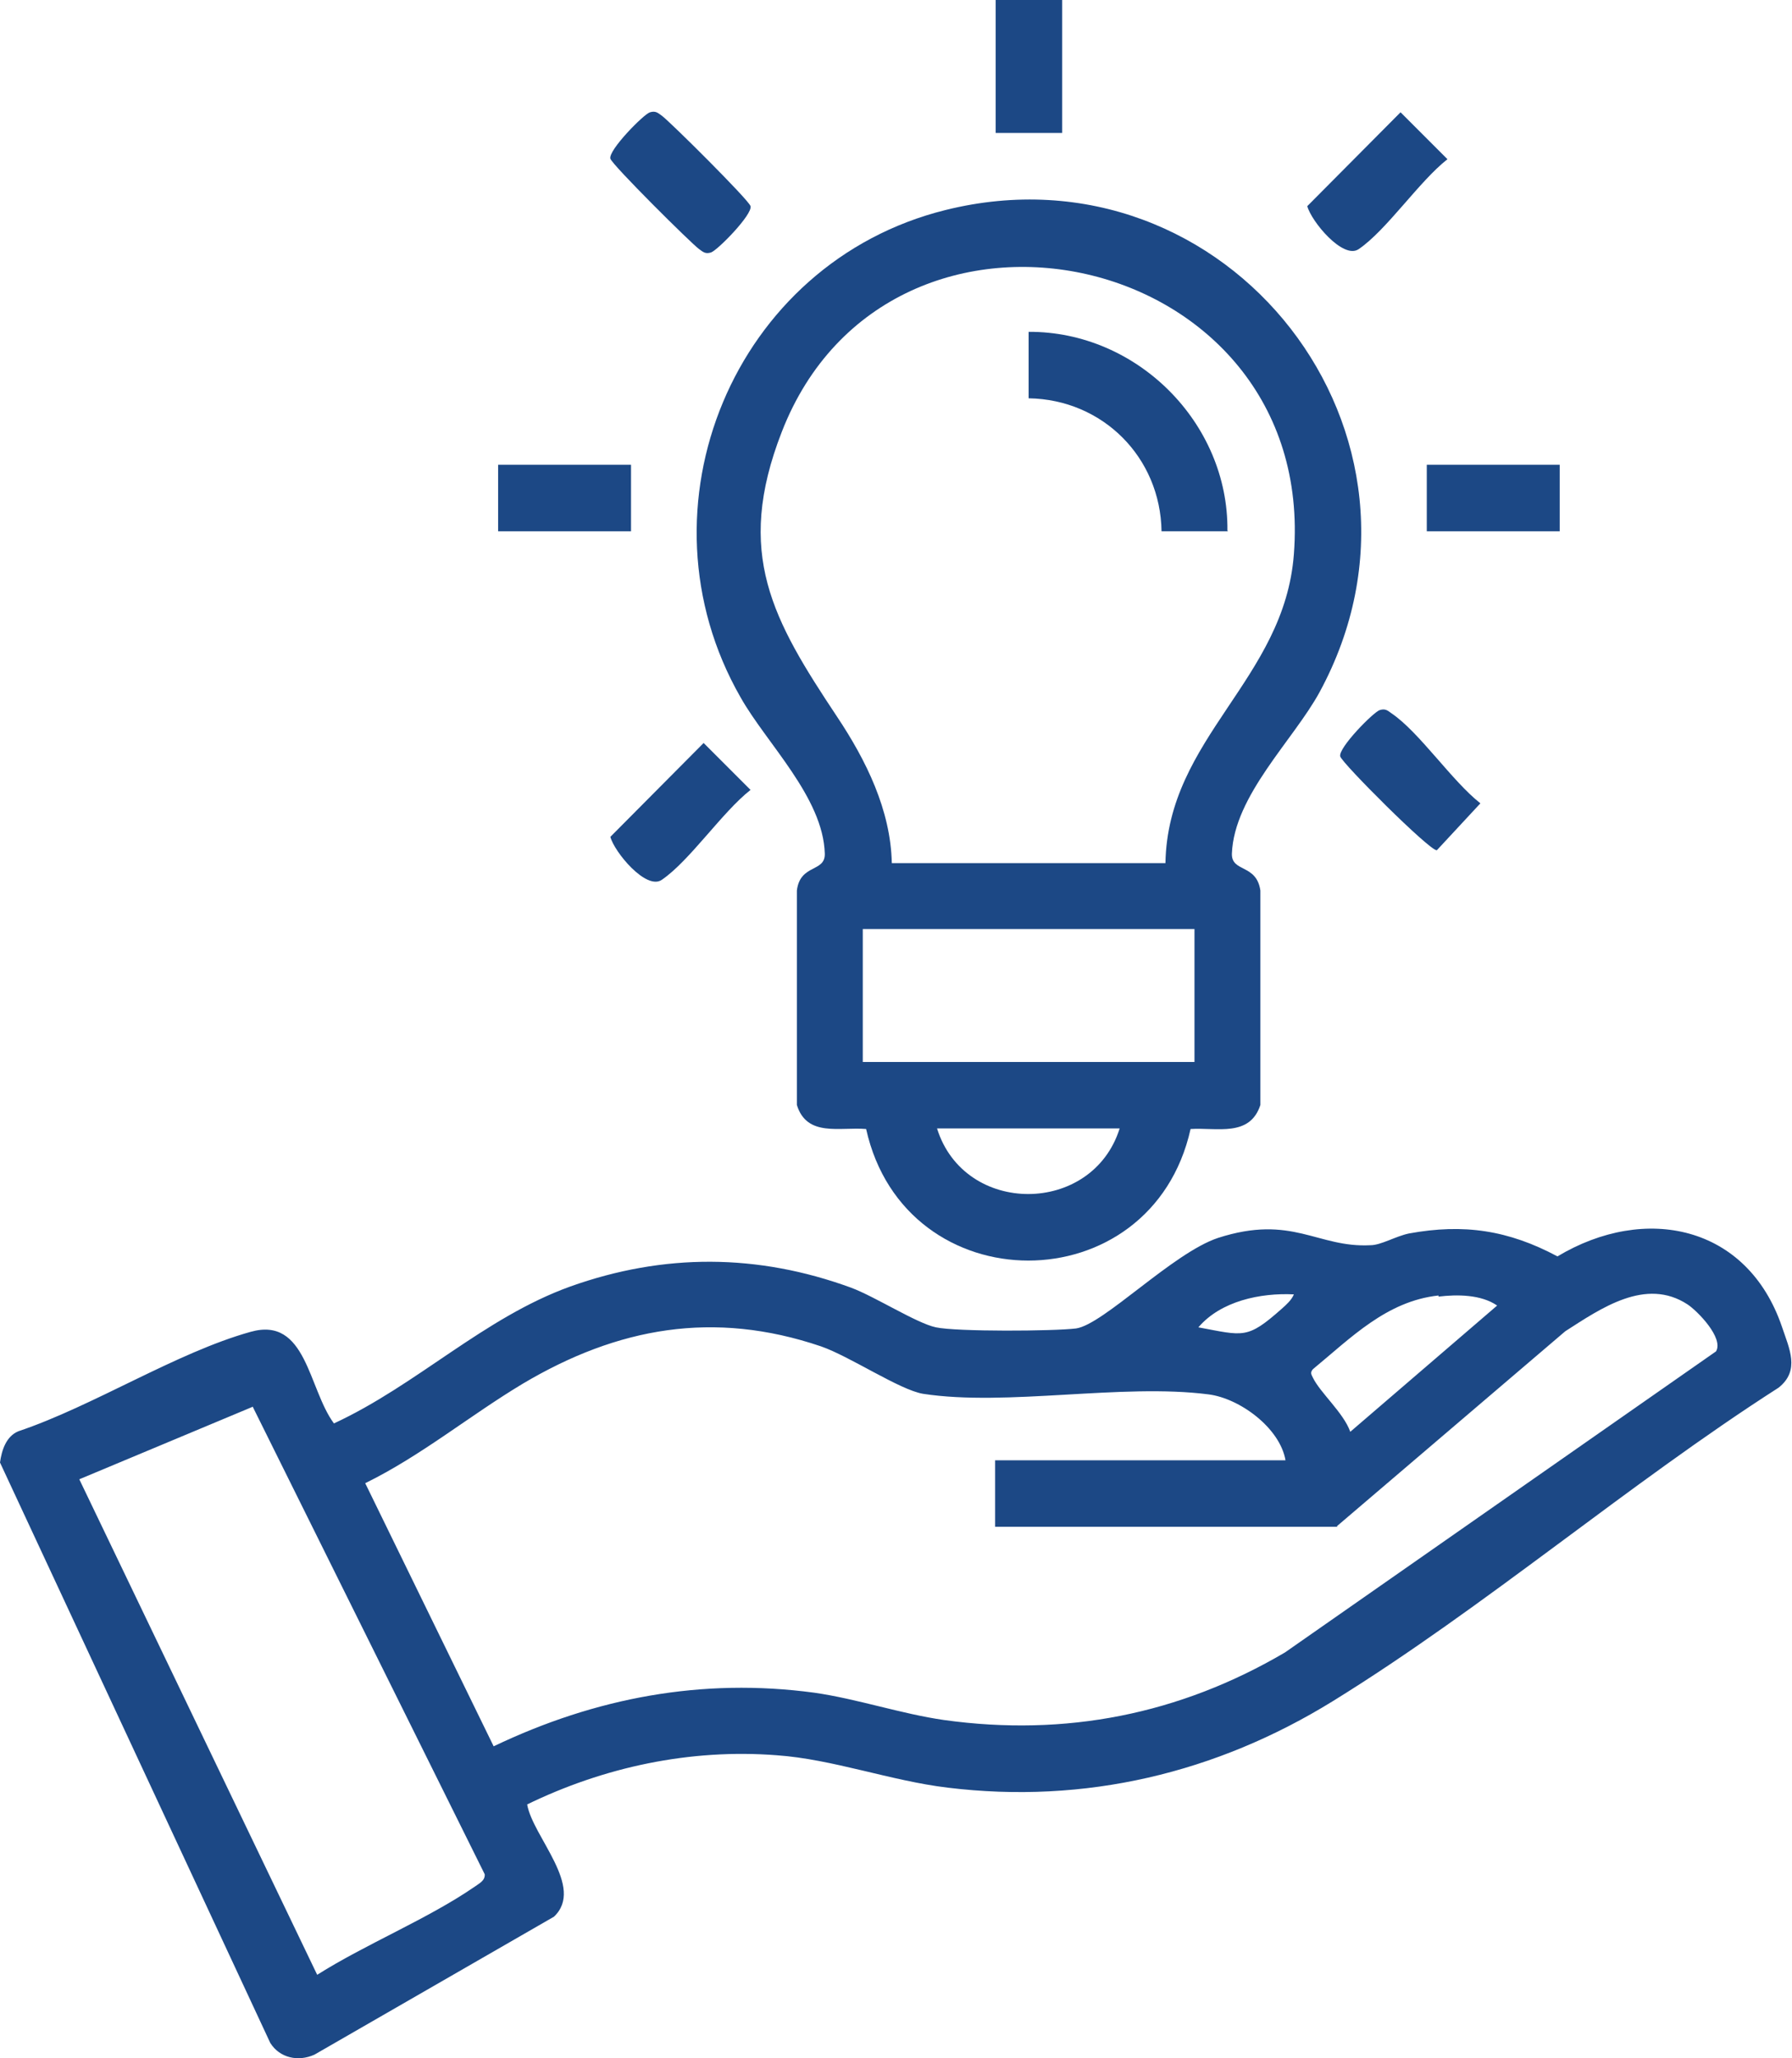 <?xml version="1.0" encoding="UTF-8"?>
<svg id="Layer_2" data-name="Layer 2" xmlns="http://www.w3.org/2000/svg" viewBox="0 0 32.09 36.84">
  <defs>
    <style>
      .cls-1 {
        fill: #1c4885;
      }
    </style>
  </defs>
  <g id="Layer_1-2" data-name="Layer 1">
    <g>
      <path class="cls-1" d="M9.44,32.3c.1.58,1.04,1.48.48,2.01l-4.29,2.47c-.29.13-.62.06-.79-.21L0,26.18c.03-.22.11-.47.33-.56,1.34-.45,2.83-1.41,4.16-1.78,1-.28,1.03,1.02,1.49,1.64,1.49-.69,2.68-1.89,4.23-2.45,1.68-.6,3.36-.59,5.03.02.43.16,1.18.64,1.52.71.37.08,2.11.07,2.51.02.49-.07,1.73-1.35,2.54-1.62,1.33-.43,1.78.18,2.73.13.19,0,.45-.16.69-.21.98-.18,1.78-.06,2.66.41,1.57-.94,3.4-.56,4.02,1.26.13.39.33.78-.06,1.09-2.7,1.73-5.26,3.93-7.98,5.61-2.09,1.29-4.44,1.85-6.9,1.55-1.01-.12-2.06-.51-3.06-.58-1.55-.12-3.1.21-4.49.89ZM23.17,23.17c-.6-.03-1.31.12-1.71.59.81.15.87.22,1.49-.33.08-.07.18-.16.22-.26ZM25.76,23.19c-.93.1-1.57.76-2.25,1.32-.05.06-.03.09,0,.15.13.27.55.63.67.97l2.63-2.26c-.29-.2-.72-.2-1.05-.16ZM23.95,27.33h-6.13v-1.19h5.2c-.1-.58-.82-1.11-1.38-1.18-1.55-.2-3.61.22-5.11-.01-.42-.07-1.31-.67-1.83-.85-1.92-.65-3.64-.34-5.34.67-.95.57-1.82,1.29-2.82,1.78l2.3,4.71c1.82-.87,3.73-1.23,5.74-.96.77.11,1.56.38,2.33.49,2.17.3,4.21-.1,6.1-1.21l7.72-5.39c.14-.24-.33-.72-.51-.84-.75-.49-1.55.07-2.19.48l-4.09,3.49ZM4.53,25.18l-3.11,1.3,4.26,8.87c.87-.55,1.98-1,2.81-1.57.08-.06.2-.11.19-.23l-4.15-8.36Z"/>
      <path class="cls-1" d="M21.32,20.21c-.7,3.14-5.11,3.14-5.81,0-.47-.04-1.06.15-1.24-.43v-3.84c.06-.48.51-.32.5-.66-.03-1.01-1.05-1.98-1.51-2.8-1.94-3.39-.12-7.78,3.67-8.72,5.06-1.26,9.19,4.04,6.7,8.63-.47.86-1.53,1.85-1.57,2.89-.01.34.44.18.51.66v3.84c-.19.58-.78.4-1.25.43ZM20.87,15.45c.04-2.25,2.13-3.28,2.3-5.53.42-5.48-7.24-7.15-9.17-2.19-.85,2.18-.16,3.37.99,5.1.52.78.96,1.67.98,2.62h4.9ZM21.39,16.63h-5.94v2.38h5.94v-2.38ZM20.05,20.2h-3.27c.49,1.57,2.78,1.56,3.27,0Z"/>
      <path class="cls-1" d="M11.64,2.01c.1-.03.14.01.21.06.14.1,1.56,1.51,1.59,1.62.04.15-.6.8-.71.83-.1.03-.14-.01-.21-.06-.14-.1-1.56-1.51-1.59-1.62-.04-.15.6-.8.71-.83Z"/>
      <path class="cls-1" d="M25.08,2.01l.84.84c-.51.4-1.09,1.27-1.59,1.61-.28.19-.85-.5-.92-.77l1.67-1.68Z"/>
      <path class="cls-1" d="M24.71,12.71c.1-.03.14.01.21.06.5.34,1.08,1.21,1.59,1.61l-.78.84c-.12.02-1.7-1.56-1.73-1.68-.04-.15.6-.8.71-.83Z"/>
      <path class="cls-1" d="M12.6,13.3l.84.84c-.51.4-1.09,1.27-1.59,1.61-.28.19-.85-.5-.92-.77l1.67-1.68Z"/>
      <rect class="cls-1" x="17.83" width="1.19" height="2.38"/>
      <rect class="cls-1" x="8.92" y="8.32" width="2.38" height="1.19"/>
      <rect class="cls-1" x="25.55" y="8.32" width="2.38" height="1.19"/>
      <path class="cls-1" d="M21.99,9.51h-1.19c-.02-1.32-1.05-2.36-2.38-2.38v-1.19c1.94-.01,3.58,1.63,3.56,3.56Z"/>
    </g>
  </g>
</svg>